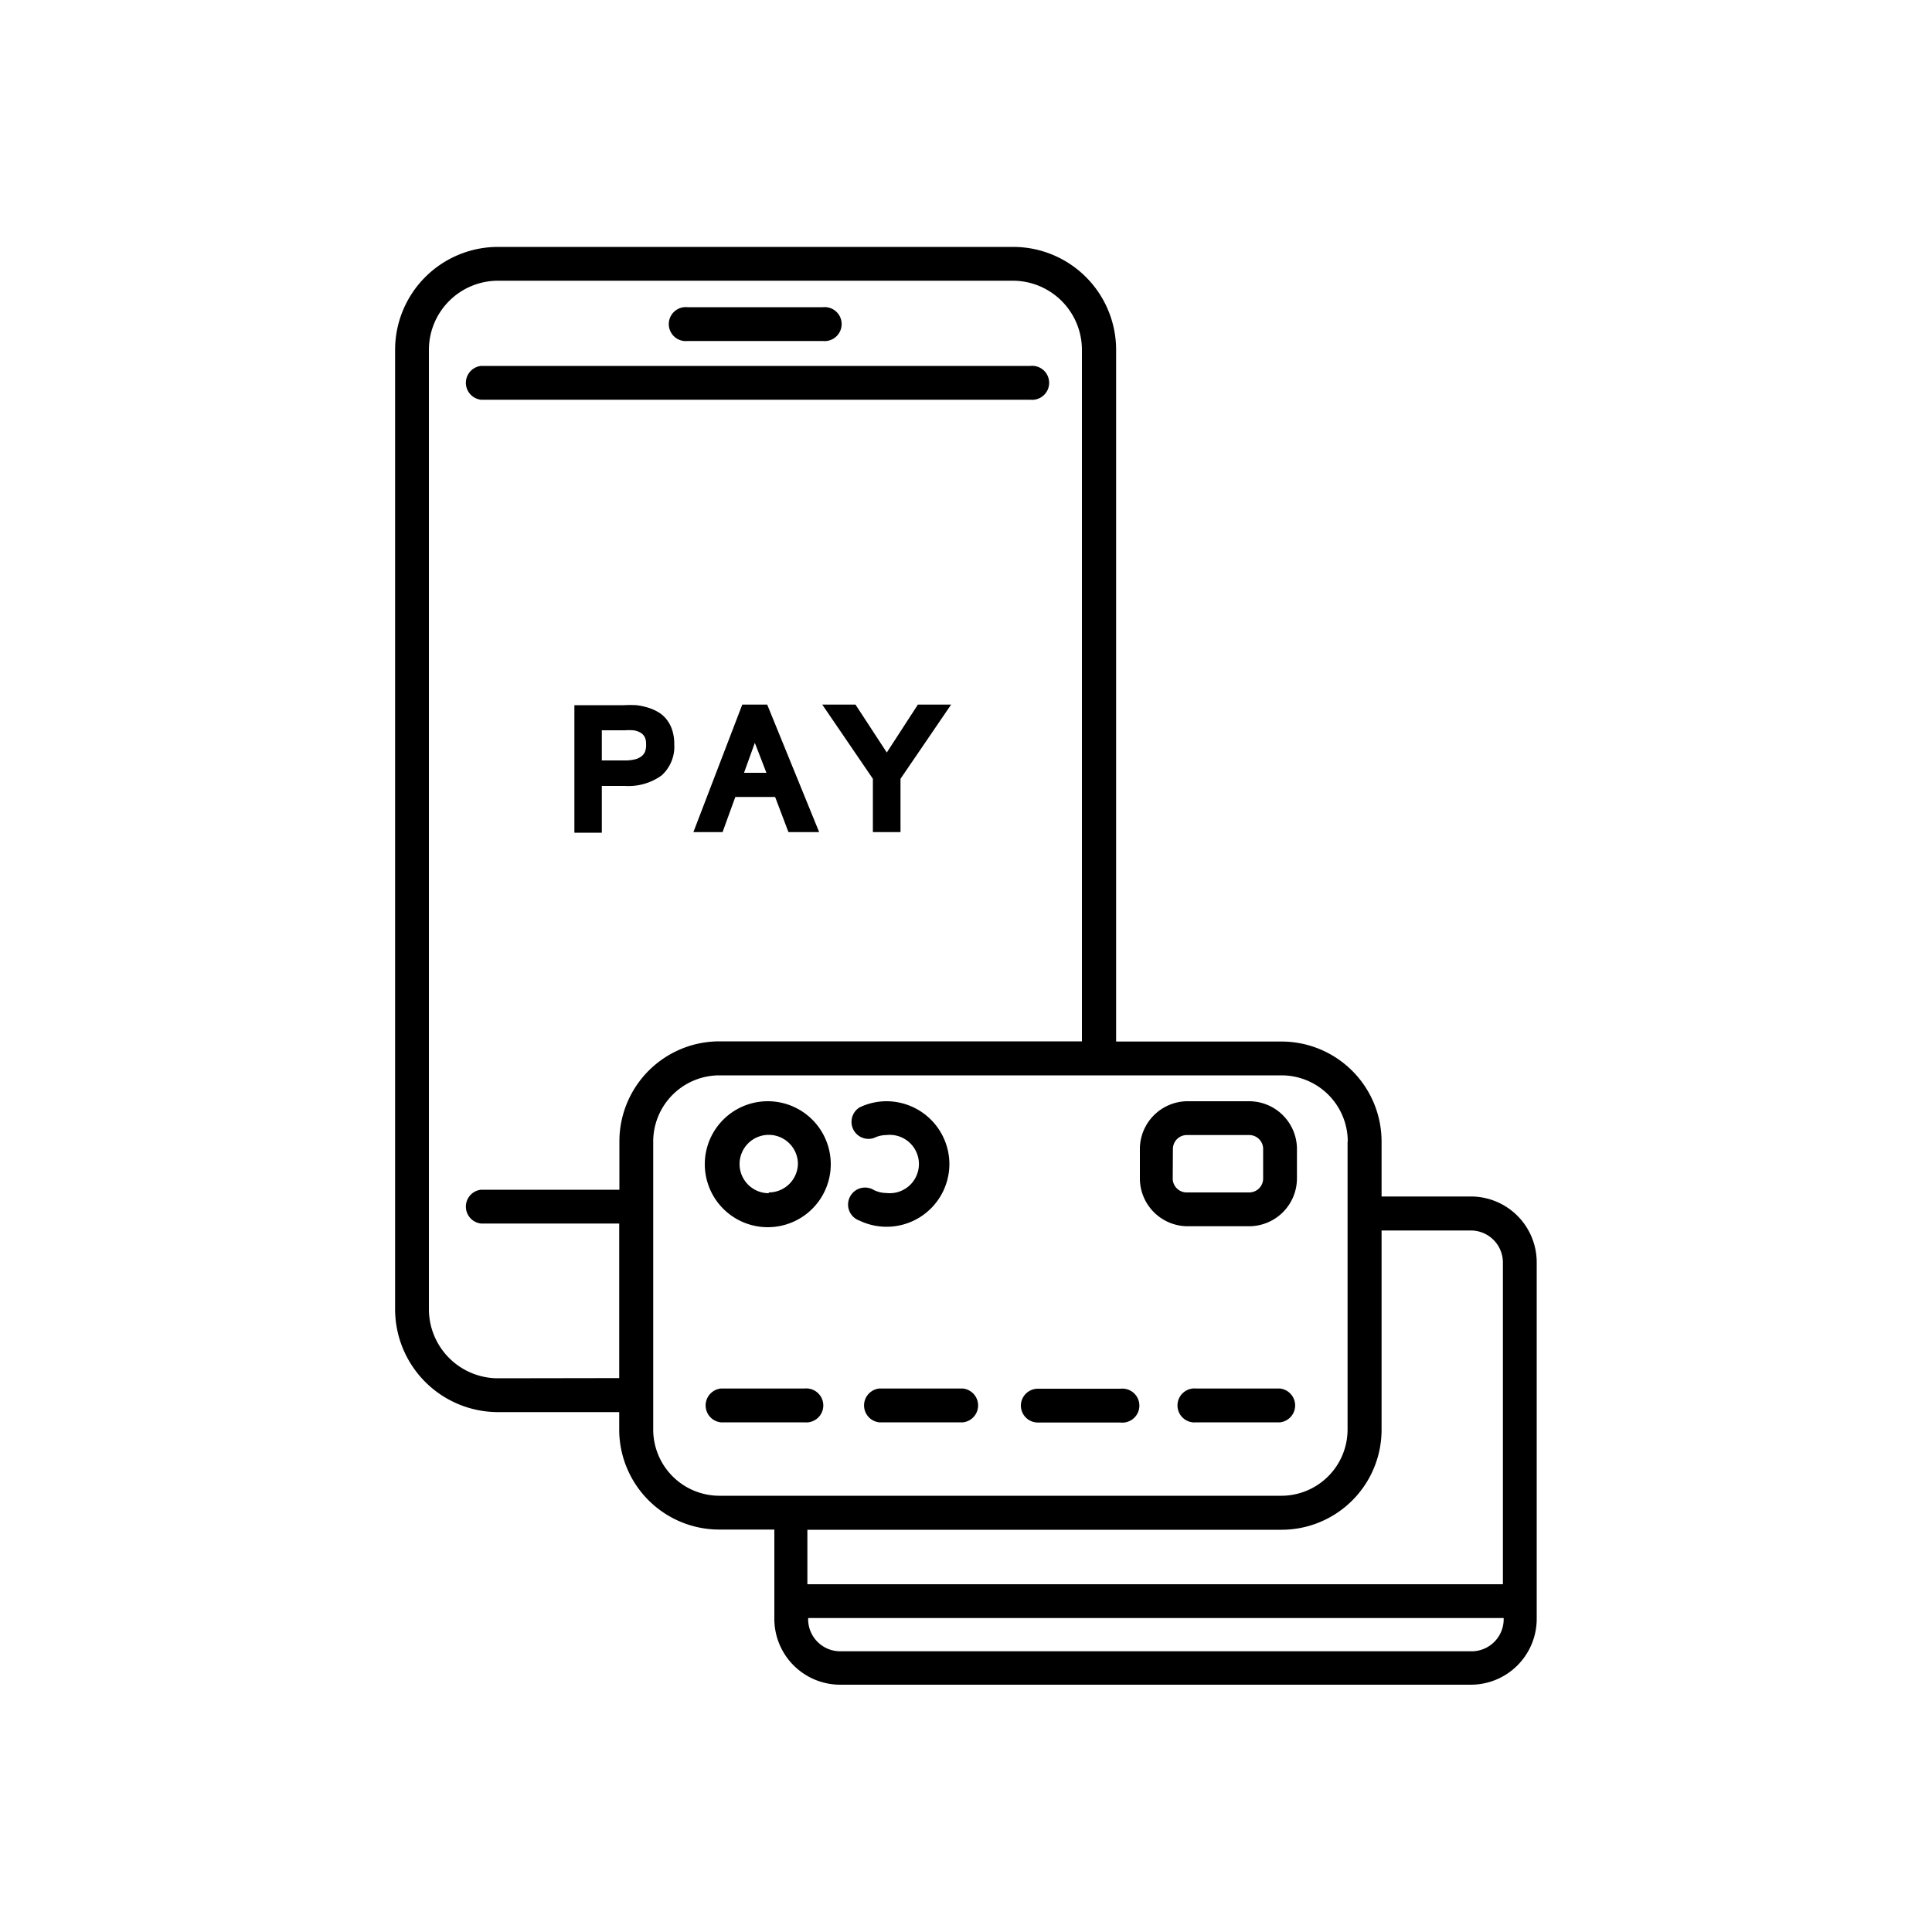 <?xml version="1.0" encoding="utf-8"?>
<svg xmlns="http://www.w3.org/2000/svg" viewBox="0 0 100 100" id="1685863856" class="svg u_1685863856" data-icon-name="payment_mobile_device_credit_card" alt="Pay Rent Online icon" role="presentation"><title>Pay Rent Online icon</title> <path d="M24.9,20.69H53.33a.88.88,0,1,0,0-1.75H24.9a.88.88,0,0,0,0,1.75Z" id="1649803815"></path> 
 <path d="M52.45,12.78H25.78a5.33,5.33,0,0,0-5.33,5.33V67.76a5.33,5.33,0,0,0,5.33,5.33h6.27V74a5.18,5.18,0,0,0,5.17,5.17h2.86v4.62a3.41,3.41,0,0,0,3.41,3.41H76.13a3.41,3.41,0,0,0,3.41-3.41V65.34a3.41,3.41,0,0,0-3.41-3.41H71.51V59.08a5.18,5.18,0,0,0-5.17-5.17H57.77V18.11A5.33,5.33,0,0,0,52.45,12.78ZM25.78,71.34a3.58,3.58,0,0,1-3.58-3.58V18.11a3.58,3.58,0,0,1,3.58-3.58H52.45A3.58,3.58,0,0,1,56,18.11V53.9H37.23a5.18,5.18,0,0,0-5.17,5.17v2.51H24.9a.88.88,0,0,0,0,1.75h7.15v8ZM76.13,85.47H43.49a1.66,1.66,0,0,1-1.66-1.66v-.06h36v.06A1.66,1.66,0,0,1,76.13,85.47Zm0-21.78a1.66,1.66,0,0,1,1.66,1.66V82h-36V79.18h24.5A5.18,5.18,0,0,0,71.51,74V63.69Zm-6.38-4.61V74a3.43,3.43,0,0,1-3.42,3.42H37.23A3.43,3.43,0,0,1,33.81,74V59.08a3.43,3.43,0,0,1,3.42-3.42H66.34A3.43,3.43,0,0,1,69.76,59.08Z" id="1111232076"></path> 
 <path d="M35.59,17.65h7a.88.88,0,1,0,0-1.75h-7a.88.88,0,1,0,0,1.75Z" id="1643950616"></path> 
 <path d="M39.79,57A3.26,3.26,0,1,0,43,60.22,3.26,3.26,0,0,0,39.79,57Zm0,4.76a1.51,1.51,0,1,1,1.51-1.51A1.51,1.51,0,0,1,39.79,61.72Z" id="1607179024"></path> 
 <path d="M49.14,60.22A3.26,3.26,0,0,0,45.89,57a3.22,3.22,0,0,0-1.4.32.88.88,0,0,0,.75,1.58,1.48,1.48,0,0,1,.64-.15,1.51,1.51,0,1,1,0,3,1.49,1.49,0,0,1-.64-.15.88.88,0,1,0-.75,1.58,3.25,3.25,0,0,0,4.65-2.94Z" id="1133109191"></path> 
 <path d="M41.65,71.87H37.31a.88.88,0,0,0,0,1.75h4.33a.88.88,0,1,0,0-1.75Z" id="1038828805"></path> 
 <path d="M49.85,71.87H45.51a.88.88,0,0,0,0,1.75h4.33a.88.88,0,0,0,0-1.75Z" id="1148727779"></path> 
 <path d="M52.84,72.75a.88.88,0,0,0,.88.88H58a.88.88,0,1,0,0-1.75H53.71A.88.88,0,0,0,52.84,72.75Z" id="1278285985"></path> 
 <path d="M66.25,71.87H61.92a.88.88,0,1,0,0,1.75h4.33a.88.88,0,0,0,0-1.75Z" id="1617029912"></path> 
 <path d="M61.43,63.47h3.23A2.48,2.48,0,0,0,67.13,61V59.43A2.48,2.48,0,0,0,64.65,57H61.43A2.48,2.48,0,0,0,59,59.43V61A2.48,2.48,0,0,0,61.43,63.47Zm-.72-4a.72.72,0,0,1,.72-.72h3.23a.72.72,0,0,1,.72.72V61a.72.72,0,0,1-.72.72H61.43A.72.72,0,0,1,60.7,61Z" id="1568186107"></path> 
 <path d="M34.52,37.26a1.61,1.61,0,0,0-.43-.39,2.46,2.46,0,0,0-.54-.24,3.31,3.31,0,0,0-.61-.13,6,6,0,0,0-.65,0H29.73v6.6h1.42V40.68h1.19a2.94,2.94,0,0,0,1.9-.54,2,2,0,0,0,.66-1.61,2.35,2.35,0,0,0-.1-.72A1.77,1.77,0,0,0,34.52,37.26ZM33.39,38.9a.57.57,0,0,1-.18.24.89.89,0,0,1-.33.16,2.09,2.09,0,0,1-.53.06H31.15V37.8h1.18a3.24,3.24,0,0,1,.45,0,1,1,0,0,1,.35.11.59.59,0,0,1,.23.22.74.74,0,0,1,.08.38A1,1,0,0,1,33.39,38.9Z" id="1760277164"></path> 
 <path d="M38.42,36.47l-2.53,6.6H37.4l.66-1.82h2.06l.69,1.82H42.4l-2.69-6.6ZM38.51,40l.56-1.55L39.67,40Z" id="1926683538"></path> 
 <polygon points="45.9 38.95 44.28 36.47 42.56 36.47 45.18 40.31 45.18 43.07 46.61 43.07 46.61 40.31 49.23 36.47 47.51 36.47 45.9 38.95" id="1620649211"></polygon> 
</svg>